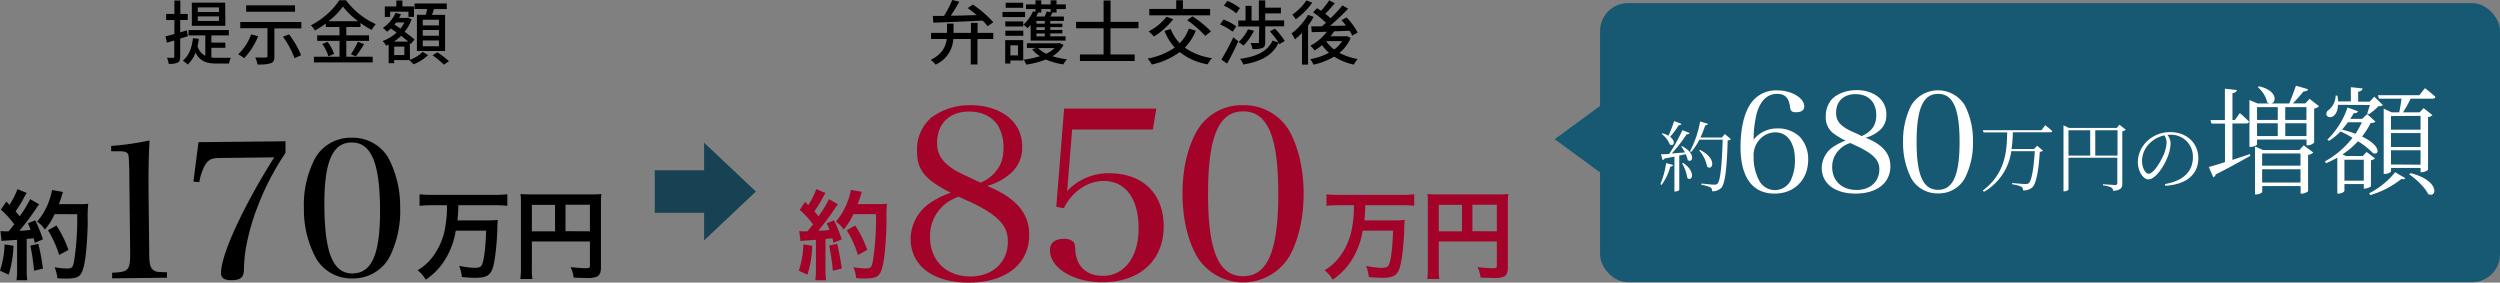 <svg xmlns="http://www.w3.org/2000/svg" viewBox="0 0 716.71 81.02"><rect x="0" y="0" width="716.71" height="81.02" fill="#808080" stroke="none"/><defs><style>.cls-1{fill:#175873;}.cls-2{fill:#fff;}.cls-3{fill:#174254;}.cls-4{fill:#a40329;}</style></defs><g id="レイヤー_2" data-name="レイヤー 2"><g id="case_ttx02"><g id="長方形_85" data-name="長方形 85"><rect class="cls-1" x="458.71" y="0.9" width="258" height="80" rx="8"/></g><g id="約680万円の増額"><path class="cls-2" d="M476,52.81a24.2,24.2,0,0,0,1.65-6.05l2,.52c-.08.27-.3.47-.79.49A16,16,0,0,1,476.36,53Zm6.19-10.94c4.22,2.2,3,5.06,1.65,4a7.59,7.59,0,0,0-.58-1.67c-.57.13-1.18.27-1.84.4v9.81c0,.13-.49.49-1.17.49h-.22v-10c-.86.18-1.8.36-2.82.53a.7.7,0,0,1-.57.44l-.46-1.65c.53,0,1.34,0,2.35-.11a48.69,48.69,0,0,0,3.79-6.8l2.07.82a.81.81,0,0,1-.86.37A41.14,41.14,0,0,1,479.27,44l3.78-.31A15.51,15.51,0,0,0,482,42Zm-.14-6.36c-.08.22-.35.4-.79.38a24.87,24.87,0,0,1-2.46,3.34c1.76,1.32,1,2.88-.09,2.18a7.33,7.33,0,0,0-2.31-3l.22-.2a7.17,7.17,0,0,1,1.69.7,31.2,31.2,0,0,0,1.63-4.2Zm.49,11.2c3.85,2.62,2.51,5.52,1.19,4.31a12.05,12.05,0,0,0-1.5-4.22Zm13.68-6.82a1.3,1.3,0,0,1-.92.35c-.18,6.93-.66,12.24-1.76,13.53a3.41,3.41,0,0,1-2.71,1.06,1.2,1.2,0,0,0-.44-1.1,9.25,9.25,0,0,0-2.61-.73l0-.39c1.16.13,3.12.33,3.67.33a1.15,1.15,0,0,0,.95-.33c.86-.82,1.27-6.12,1.47-12.57h-6.69a16.42,16.42,0,0,1-2.35,3.53l-.33-.22a29.62,29.62,0,0,0,2.9-8.52l2.25.66a.77.77,0,0,1-.79.44,33.06,33.06,0,0,1-1.37,3.5h6.14l.86-1ZM487.41,43c5,2.51,3.56,6.09,2,4.79a9.78,9.78,0,0,0-2.29-4.66Z"/><path class="cls-2" d="M509.58,36.82a9,9,0,0,1,6.48,2.48,9.52,9.52,0,0,1,2.32,6.44c0,5.76-3.92,9.76-9.64,9.76-6.36,0-9.76-4.68-9.76-13.4,0-5.8,1.28-10.6,3.52-13.19a8.75,8.75,0,0,1,7-3c4.12,0,7.76,2.16,7.76,4.63,0,1-.84,1.64-2.32,1.64-1.24,0-1.64-.35-1.76-1.47-.28-2.6-1.44-3.8-3.68-3.8-2.8,0-4.76,1.88-5.84,5.47a30.74,30.74,0,0,0-.92,7.64A8.59,8.59,0,0,1,509.58,36.82Zm-5.36,14.72a5.09,5.09,0,0,0,9.08.32,13.1,13.1,0,0,0,1.28-6c0-4.88-2.16-7.92-5.6-7.92a6.14,6.14,0,0,0-4.24,1.76,6.74,6.74,0,0,0-2,5.36A13.76,13.76,0,0,0,504.22,51.54Z"/><path class="cls-2" d="M541.94,47.66c0,4.8-3.88,7.84-10,7.84-5.92,0-9.68-2.88-9.68-7.4a7.48,7.48,0,0,1,3-5.8,16.74,16.74,0,0,1,3.84-2,19.55,19.55,0,0,1-3.56-2.12,5.71,5.71,0,0,1-2.12-4.84,7.4,7.4,0,0,1,1.52-4.63c1.48-1.76,4.32-2.88,7.4-2.88s5.88,1.2,7.32,3.24A6.39,6.39,0,0,1,540.78,33a5.56,5.56,0,0,1-2.32,4.68,9.43,9.43,0,0,1-3.64,1.8C539.66,41.38,541.94,44,541.94,47.66Zm-14.36-5a6.74,6.74,0,0,0-2.32,5.2c0,4,2.8,6.6,7,6.6,3.88,0,6.52-2.4,6.52-5.92,0-1.92-.84-3.28-3-4.76a24.94,24.94,0,0,0-3.68-2L530.5,41A7,7,0,0,0,527.58,42.62Zm10.32-9.56c0-3.83-2.2-6.11-6-6.11-3.36,0-5.52,2.08-5.52,5.31,0,2.12.88,3.4,3.32,4.8.52.28.52.28,2.84,1.32.28.16.68.32,1.16.6C536.58,37.74,537.9,35.86,537.9,33.06Z"/><path class="cls-2" d="M547.86,30.3a9,9,0,0,1,15.48,0,22.15,22.15,0,0,1,2.28,10.36A22.26,22.26,0,0,1,563.34,51a8.49,8.49,0,0,1-7.72,4.44A8.58,8.58,0,0,1,547.86,51a22.38,22.38,0,0,1-2.28-10.36A22.38,22.38,0,0,1,547.86,30.3Zm7.76,24.12c4.28,0,6.16-4.2,6.16-13.76s-1.88-13.75-6.16-13.75-6.16,4.23-6.16,13.79S551.34,54.42,555.62,54.42Z"/><path class="cls-2" d="M586.35,35.89s1.25,1,2,1.69c0,.22-.24.33-.57.33H577.06a43.45,43.45,0,0,1-.37,4.8h6.45l.88-.93,1.67,1.41a1.45,1.45,0,0,1-.92.33c-.27,5-1,9.11-2.12,10.19a3.88,3.88,0,0,1-2.68.88,1.14,1.14,0,0,0-.49-1.06,8.68,8.68,0,0,0-2.61-.68l0-.4c1.16.14,3.23.31,3.78.31a1.36,1.36,0,0,0,1-.28c.82-.71,1.41-4.58,1.69-9.13H576.6A15.92,15.92,0,0,1,568.77,55l-.33-.37c6.53-5,6.86-11.18,7-16.68h-6.79l-.2-.62h16.81Z"/><path class="cls-2" d="M609.43,37.18a1.69,1.69,0,0,1-1,.44v15c0,1.14-.29,1.89-2.6,2.11a1.22,1.22,0,0,0-.61-1,6.71,6.71,0,0,0-2.33-.57v-.35s2.9.22,3.45.22.66-.18.66-.58V45.22H593v9.06c0,.2-.53.57-1.17.57h-.26V35.93l1.56.75h13.71l.75-.93ZM593,44.6h6.23V37.34H593Zm14.06,0V37.34h-6.38V44.6Z"/><path class="cls-2" d="M620.67,52.76c5.39-.94,8-3.72,8-7.7a6.24,6.24,0,0,0-6.54-6.42c-.26,0-.53,0-.79,0a4.14,4.14,0,0,1,.94,2.33,11.08,11.08,0,0,1-.68,3.55c-.92,2.64-3.47,6.9-5.72,6.9-1.47,0-3-2.33-3-5a8.46,8.46,0,0,1,2.92-6.19,9.55,9.55,0,0,1,6.43-2.35c4.53,0,8,3,8,7.52,0,3.66-2.29,7.4-9.48,7.86Zm-.16-13.95A8.35,8.35,0,0,0,616.36,41a7.09,7.09,0,0,0-2.27,5.08c0,2.12,1,3.72,1.87,3.72,1.45,0,3.48-3.47,4.38-5.56a10.33,10.33,0,0,0,.79-3.39A3.79,3.79,0,0,0,620.51,38.81Z"/><path class="cls-2" d="M640,45.84c1.57-.51,3.27-1.09,5-1.67l.13.51c-2.31,1.29-5.57,3.13-9.89,5.31a1.53,1.53,0,0,1-.71.88l-1.3-3c1-.24,2.62-.75,4.63-1.39V35.43H634l-.28-1h4.12v-9l3.43.38c-.1.47-.41.78-1.26.88v7.72h.68l1.43-2s1.67,1.43,2.65,2.45c-.1.37-.4.54-.88.54H640Zm24.82-15.4a2.42,2.42,0,0,1-1.39.68v9.75a2.73,2.73,0,0,1-1.84.79h-.34V40H647.06v1.4c0,.2-.92.71-1.81.71h-.37V28.67l2.35,1h9.07c.61-1.53,1.4-3.6,1.91-5.1l3.46,1c-.1.41-.51.68-1.25.61-.82,1-2,2.35-3.1,3.47h3.57l1.23-1.32Zm-4.38,11.22,2.75,2.07a2.83,2.83,0,0,1-1.5.68V54.78c0,.2-1.08.75-1.83.75h-.31V53.35h-11V55c0,.23-.85.74-1.74.74h-.34V42L648.72,43h10.47ZM647.06,30.71v3.67H653V30.71Zm0,8.29H653V35.33h-5.94Zm.54-14.27c6.53,1.49,4.66,6.25,2.38,4.62A8,8,0,0,0,647.26,25ZM648.52,44v3.5h11V44Zm11,8.33V48.52h-11v3.81Zm-4.38-21.62v3.67h6.08V30.71ZM661.23,39V35.33h-6.08V39Z"/><path class="cls-2" d="M679.7,53.35c0,.24-1.09.71-1.74.71h-.3V52.77h-5.55v2a2,2,0,0,1-1.7.71h-.34V45.19a28.56,28.56,0,0,1-3.23,1.6l-.34-.51a25.93,25.93,0,0,0,7.93-6.77A34.86,34.86,0,0,0,671,37.68a18.19,18.19,0,0,1-3.33,2.72l-.45-.38A23.16,23.16,0,0,0,673,30.81l3,1.09c-.13.34-.54.61-1.22.54a18.12,18.12,0,0,1-1,1.63h3.43l1.43-1.36L681,34.86c-.24.27-.58.37-1.36.4a22.71,22.71,0,0,1-2.48,3.88c5.4,2.58,5.13,5.41,3.16,4.79A21.85,21.85,0,0,0,676,40.5a24.33,24.33,0,0,1-4.45,3.77l1,.45h4.83l1.09-1.16,2.41,1.84a2.16,2.16,0,0,1-1.15.54Zm-9.42-23.29c-.21,5-4.63,3.84-3,1.7a5.42,5.42,0,0,0,2.31-4.35l.51,0a16.37,16.37,0,0,1,.21,1.66h3.64V25l3.33.34c0,.48-.41.82-1.23.95v2.86h3.27l1.36-1.43,2.48,2.42a2.09,2.09,0,0,1-1.29.3,16,16,0,0,1-2.76,2.31l-.47-.23c.2-.58.54-1.6.78-2.42Zm2.82,5c-.51.71-1.09,1.43-1.67,2.11a27.58,27.58,0,0,1,3.85,1.19,25.08,25.08,0,0,0,1.83-3.3Zm4.56,16.73v-6h-5.55v6Zm1.53,3.63a23.1,23.1,0,0,0,7.47-6.05l2.89,1.7c-.17.34-.54.38-1.08.21a25.89,25.89,0,0,1-8.94,4.65Zm16-30.15s1.87,1.43,3,2.48c-.07.37-.38.54-.89.54h-6.22a31.65,31.65,0,0,1-2.18,3.92h4.76L694.82,31l2.52,2a2.31,2.31,0,0,1-1.26.58V48.66a2.82,2.82,0,0,1-1.8.71h-.34V48.15h-8.47v.92c0,.27-.81.78-1.73.78h-.37V31.15l2.28,1.06h2.17c.24-1.09.48-2.62.65-3.92H682l-.27-1H693.6Zm-9.73,8v3.91h8.47V33.22Zm0,8.88h8.47v-4h-8.47Zm8.47,5.06V43.08h-8.47v4.08Zm-2.89,2.42c8.6,2.14,7.58,7.31,5.07,6-.89-1.9-3.47-4.32-5.41-5.64Z"/></g><g id="多角形_3" data-name="多角形 3"><polygon class="cls-3" points="216.7 54.91 201.85 40.91 201.86 48.81 187.71 48.81 187.71 61 201.86 61 201.86 68.91 216.7 54.91"/></g><g id="多角形_3-2" data-name="多角形 3"><polygon class="cls-1" points="460.71 28.9 445.71 39.9 460.71 50.9 460.71 28.9"/></g><g id="約"><path d="M3.86,70.46a30.55,30.55,0,0,1-1.37,8.28L0,77.6a26.59,26.59,0,0,0,1.32-7.54ZM.14,66.23a8.1,8.1,0,0,0,1.2.08c.2,0,.48,0,1.12,0,1-1.17,1.07-1.31,1.63-2A25.55,25.55,0,0,0,.25,60.1l1.6-2.33c.39.48.56.65.84,1A20.68,20.68,0,0,0,5,54.22l2.66,1.09c-.17.25-.28.45-.59,1a37.54,37.54,0,0,1-2.6,4.28c.48.56.78.9,1.18,1.4a31.71,31.71,0,0,0,3-4.9l2.58,1.48a12.28,12.28,0,0,0-.93,1.29,73.15,73.15,0,0,1-4.73,6.3,31.86,31.86,0,0,0,3.19-.25A14.42,14.42,0,0,0,8,64l2.1-.84a41.39,41.39,0,0,1,2.21,5.46l-2.35,1c-.14-.65-.2-.87-.31-1.32-.84.08-1.48.17-2,.2v8.82a20.83,20.83,0,0,0,.17,3H4.73a20.83,20.83,0,0,0,.17-3V68.75l-2.63.19C1.06,69,1,69,.45,69.11ZM11,69.9A71.27,71.27,0,0,1,12.32,77l-2.55.61a65.68,65.68,0,0,0-1.06-7.19Zm4.67-8.52a19.54,19.54,0,0,1-2.8,4.43,8,8,0,0,0-2.24-2.27A18.2,18.2,0,0,0,13.92,58a18.16,18.16,0,0,0,1-3.53l3.14.56a8.62,8.62,0,0,0-.36,1.15c-.37,1.15-.48,1.48-.82,2.35H23a15.89,15.89,0,0,0,2.29-.11,36.35,36.35,0,0,0-.14,4.87c0,3.19-.33,8.06-.64,10.36-.45,3.22-.95,4.76-1.88,5.49-.64.5-1.76.72-3.58.72-.73,0-1.6,0-2.6-.11a11.34,11.34,0,0,0-.79-3.13,22,22,0,0,0,3.67.36c1.26,0,1.57-.33,1.9-2.07a77.55,77.55,0,0,0,.9-13.5Zm1.29,11.71A31,31,0,0,0,13.75,66l2.43-1.35a32.07,32.07,0,0,1,3.45,7Z"/></g><g id="万円"><path d="M123.89,58.83c-1.29,0-2.46.06-3.61.17V55.7a34,34,0,0,0,3.58.17h18a35.1,35.1,0,0,0,3.58-.17V59c-1.09-.11-2.29-.17-3.55-.17H131.4a42.11,42.11,0,0,1-.26,4.35h8a29.39,29.39,0,0,0,3.58-.14,28.85,28.85,0,0,0-.16,3.16c-.2,4.93-.76,9.38-1.46,11.09s-1.93,2.35-4.7,2.35c-.93,0-1.52,0-4-.22a10.86,10.86,0,0,0-.76-3.2,24.19,24.19,0,0,0,4.4.56c1.37,0,1.88-.22,2.18-1,.56-1.38,1-4.79,1.15-9.66h-8.71a22.2,22.2,0,0,1-3.1,8.37,18.61,18.61,0,0,1-5.49,5.68,10,10,0,0,0-2.35-2.69,14.92,14.92,0,0,0,4.31-3.83,19.35,19.35,0,0,0,3.72-9.24,32.08,32.08,0,0,0,.39-5.58Z"/><path d="M152.48,76.73a21,21,0,0,0,.14,3.25h-3.44a27.34,27.34,0,0,0,.16-3.36V58.3a22.7,22.7,0,0,0-.11-2.68c.9.08,1.63.11,3.11.11h17a27,27,0,0,0,3.06-.11,25.69,25.69,0,0,0-.12,3.05v18c0,1.42-.33,2.21-1.14,2.63a6.93,6.93,0,0,1-2.94.39c-1.1,0-2.64-.06-3.73-.11a10.72,10.72,0,0,0-.87-3c1.85.2,3.25.31,4.26.31s1.26-.08,1.26-.75V69.22H152.48Zm6.64-18h-6.64v7.58h6.64Zm10,7.58V58.7h-7v7.58Z"/></g><g id="約-2" data-name="約"><path class="cls-4" d="M232.86,70.46a30.55,30.55,0,0,1-1.37,8.28L229,77.6a26.59,26.59,0,0,0,1.32-7.54Zm-3.72-4.23a8.1,8.1,0,0,0,1.2.08c.2,0,.48,0,1.12,0,1-1.17,1.07-1.31,1.63-2a25.55,25.55,0,0,0-3.84-4.14l1.6-2.33c.39.48.56.65.84,1A20.68,20.68,0,0,0,234,54.22l2.66,1.09c-.17.25-.28.45-.59,1a37.54,37.54,0,0,1-2.6,4.28c.48.56.78.9,1.18,1.4a31.71,31.71,0,0,0,3-4.9l2.58,1.48a12.28,12.28,0,0,0-.93,1.29,73.15,73.15,0,0,1-4.73,6.3,31.86,31.86,0,0,0,3.19-.25A14.42,14.42,0,0,0,237,64l2.1-.84a41.39,41.39,0,0,1,2.21,5.46l-2.35,1c-.14-.65-.2-.87-.31-1.32-.84.08-1.48.17-2,.2v8.82a20.83,20.83,0,0,0,.17,3h-3.08a20.83,20.83,0,0,0,.17-3V68.75l-2.63.19c-1.21.09-1.29.09-1.82.17ZM240,69.9A71.27,71.27,0,0,1,241.32,77l-2.55.61a65.68,65.68,0,0,0-1.06-7.19Zm4.67-8.52a19.54,19.54,0,0,1-2.8,4.43,8,8,0,0,0-2.24-2.27,19.57,19.57,0,0,0,4.31-9.1l3.14.56a8.62,8.62,0,0,0-.36,1.15c-.37,1.15-.48,1.48-.82,2.35H252a15.89,15.89,0,0,0,2.29-.11,36.35,36.35,0,0,0-.14,4.87c0,3.19-.33,8.06-.64,10.36-.45,3.22-.95,4.76-1.88,5.49-.64.5-1.76.72-3.58.72-.73,0-1.6,0-2.6-.11a11.34,11.34,0,0,0-.79-3.13,22,22,0,0,0,3.67.36c1.26,0,1.57-.33,1.9-2.07a77.55,77.55,0,0,0,.9-13.5Zm1.29,11.71A31,31,0,0,0,242.75,66l2.43-1.35a32.07,32.07,0,0,1,3.45,7Z"/></g><g id="万円-2" data-name="万円"><path class="cls-4" d="M383.89,58.83c-1.29,0-2.46.06-3.61.17V55.7a34,34,0,0,0,3.58.17h18a35.1,35.1,0,0,0,3.58-.17V59c-1.09-.11-2.29-.17-3.55-.17H391.4a42.11,42.11,0,0,1-.26,4.35h8a29.39,29.39,0,0,0,3.58-.14,28.85,28.85,0,0,0-.16,3.16c-.2,4.93-.76,9.38-1.46,11.09s-1.93,2.35-4.7,2.35c-.93,0-1.52,0-4-.22a10.86,10.86,0,0,0-.76-3.2,24.19,24.19,0,0,0,4.4.56c1.37,0,1.88-.22,2.18-1,.56-1.38,1-4.79,1.15-9.66h-8.71a22.2,22.2,0,0,1-3.1,8.37,18.61,18.61,0,0,1-5.49,5.68,10,10,0,0,0-2.35-2.69,14.92,14.92,0,0,0,4.31-3.83,19.35,19.35,0,0,0,3.72-9.24,32.08,32.08,0,0,0,.39-5.58Z"/><path class="cls-4" d="M412.48,76.73a21,21,0,0,0,.14,3.25h-3.44a27.34,27.34,0,0,0,.16-3.36V58.3a22.7,22.7,0,0,0-.11-2.68c.9.08,1.63.11,3.11.11h17a27,27,0,0,0,3.06-.11,25.69,25.69,0,0,0-.12,3.05v18c0,1.42-.33,2.21-1.14,2.63a6.93,6.93,0,0,1-2.94.39c-1.1,0-2.64-.06-3.73-.11a10.72,10.72,0,0,0-.87-3c1.85.2,3.25.31,4.26.31s1.26-.08,1.26-.75V69.22H412.48Zm6.64-18h-6.64v7.58h6.64Zm10,7.58V58.7h-7v7.58Z"/></g><g id="_850" data-name="850"><path class="cls-4" d="M295.06,67.35c0,8.37-6.74,13.67-17.34,13.67-10.27,0-16.66-4.83-16.66-12.65a12.7,12.7,0,0,1,5.1-9.86,25.13,25.13,0,0,1,6.39-3.26c-7.48-3.81-9.65-6.53-9.65-12A12,12,0,0,1,267,33.7a18.36,18.36,0,0,1,11.36-3.54c5.57,0,10.33,2.11,12.78,5.58a10.66,10.66,0,0,1,1.9,6.46A9.66,9.66,0,0,1,289,50.29a16.56,16.56,0,0,1-6,3C291.32,56.75,295.06,61.1,295.06,67.35Zm-24.75-8.29a11.72,11.72,0,0,0-3.68,8.84c0,6.8,4.63,11.35,11.56,11.35,6.39,0,10.75-4.08,10.75-10,0-3.34-1.43-5.65-5-8.16a43,43,0,0,0-6.25-3.4l-2.86-1.29A12.62,12.62,0,0,0,270.31,59.06Zm15-9.73c1.77-2,2.38-4,2.38-7.41a12.47,12.47,0,0,0-1.63-6c-1.7-2.52-4.55-3.94-8.23-3.94-5.64,0-9.18,3.46-9.18,9,0,3.4,1.57,5.71,5.44,8,.41.27,2.79,1.42,7,3.39A10.84,10.84,0,0,0,285.33,49.33Z"/><path class="cls-4" d="M305.94,54.77a16.21,16.21,0,0,1,12.1-5.1c9.59,0,15.57,5.85,15.57,15.24,0,9.79-6.87,16-17.61,16-8.23,0-15-4.08-15-9.18,0-2.1,1.43-3.26,4-3.26a3.9,3.9,0,0,1,2.59.75c.47.41.61.88.68,2.51.27,4.56,3.19,7.35,7.89,7.35,6.18,0,10.26-5.38,10.26-13.6,0-8.5-3.74-13.6-10-13.6-4.63,0-9.11,3.06-11.43,7.82l-2.17-.41,2.24-28.15H331.5l-1,6H307.37Z"/><path class="cls-4" d="M343.2,37.44a14.78,14.78,0,0,1,13.19-7.28,15,15,0,0,1,13.19,7.28c2.66,4.76,4.15,11.08,4.15,18.08s-1.49,13.4-4.15,18.09a15.52,15.52,0,0,1-26.38,0C340.48,68.92,339,62.53,339,55.52S340.41,42.26,343.2,37.44Zm13.19,41.74c7,0,10.07-7.2,10.07-23.66s-3.06-23.59-10.07-23.59-10.06,7.21-10.06,23.66S349.39,79.18,356.39,79.18Z"/></g><g id="提示金額"><path d="M51.66,11.06v5.18c0,.92-.18,1.42-.7,1.7a5.67,5.67,0,0,1-2.6.36,5.94,5.94,0,0,0-.5-1.72c.8,0,1.54,0,1.76,0s.34-.08.34-.36V11.6l-2.1.64-.42-1.8L50,9.76v-4H47.64V4H50V.16h1.7V4h2.12V5.74H51.66V9.26l1.92-.56.26,1.68Zm8.94,5.42a11.22,11.22,0,0,0,1.66.1c.58,0,3.18,0,3.92,0a5.81,5.81,0,0,0-.52,1.64H62.22c-2.78,0-4.86-.5-6.16-3.14a8.68,8.68,0,0,1-2.26,3.42,8,8,0,0,0-1.4-1.12c1.74-1.38,2.6-3.62,2.92-6.44l1.68.2a20.72,20.72,0,0,1-.38,2.1A4.53,4.53,0,0,0,58.86,16V10.14h-4.8V8.62H65.6v1.52h-5v2.08h4V13.7h-4Zm4-9.08H55V.76h9.56ZM62.78,2.12H56.7V3.44h6.08Zm0,2.58H56.7V6h6.08Z"/><path d="M74,10.38a19.85,19.85,0,0,1-4,6.3,15,15,0,0,0-1.72-1.12A14.69,14.69,0,0,0,72,9.86ZM86.38,6.3V8.14H78.66V16.2c0,1.1-.26,1.66-1.06,1.94a12.06,12.06,0,0,1-3.76.34,9.05,9.05,0,0,0-.66-2c1.24,0,2.6.06,3,0s.5-.1.5-.4v-8h-7.8V6.3Zm-1.8-2.94h-14V1.52h14ZM82.86,9.84a26,26,0,0,1,3.46,6l-1.9.84a24.19,24.19,0,0,0-3.3-6.14Z"/><path d="M99.28,16.26h7.56v1.62H90V16.26h7.34V11.72H90.94v-1.6h6.38V7.74H93.4v-1a28.12,28.12,0,0,1-3.12,2,7.21,7.21,0,0,0-1.16-1.5A21.47,21.47,0,0,0,97.28.08h1.9a22,22,0,0,0,8.56,6.84,10.59,10.59,0,0,0-1.2,1.66,25.25,25.25,0,0,1-3.2-2V7.74H99.28v2.38h6.52v1.6H99.28ZM93.92,12a13,13,0,0,1,1.86,3.44l-1.62.72a13,13,0,0,0-1.76-3.56Zm8.74-5.92a22.37,22.37,0,0,1-4.34-4.2,21.42,21.42,0,0,1-4.14,4.2Zm-2.06,9.46a22.13,22.13,0,0,0,2-3.56l1.78.66A35.49,35.49,0,0,1,102,16.18Z"/><path d="M117.54,17.14a10.69,10.69,0,0,0,3.64-2.26l1.54.94a13.48,13.48,0,0,1-4.16,2.62c-.3-.34-.84-.88-1.22-1.22H113v.9h-1.58V12.78l-.72.32a6.86,6.86,0,0,0-1-1.34,12.24,12.24,0,0,0,4-2.42c-.56-.42-1.12-.82-1.64-1.18a11.92,11.92,0,0,1-1.1.94,9.12,9.12,0,0,0-1.2-1.1,10,10,0,0,0,3.64-4.32l1.54.4a10.56,10.56,0,0,1-.54,1.06h2.26l.28-.08,1.06.48a11.8,11.8,0,0,1-2,3.56c1.12.82,2.16,1.62,2.84,2.24l-1.08,1.28-.28-.26Zm-5.7-12.28h-1.52v-3h3.3V.16h1.74V1.84h3.32v3H117.1V3.34h-5.26Zm5.2,7.06c-.58-.5-1.3-1.06-2.06-1.64a12.58,12.58,0,0,1-2.06,1.64Zm-1.12,1.44H113v2.42h2.92Zm-2.34-6.92c-.16.22-.32.42-.48.62.54.36,1.12.74,1.7,1.14a9.13,9.13,0,0,0,1.14-1.76Zm8.52-2.2c.12-.52.24-1.12.34-1.66h-3.6V1h9.24v1.6h-3.66c-.18.56-.38,1.14-.56,1.66h3.74V14.62h-8.08V4.24Zm3.74,1.42H121.2V7.28h4.64Zm0,2.94H121.2v1.64h4.64Zm0,3H121.2v1.66h4.64ZM125.38,15a23.59,23.59,0,0,1,3.32,2.54l-1.44,1A26.54,26.54,0,0,0,124,15.84Z"/></g><g id="弁護士交渉後"><path d="M280.22,9.42h4.54v1.76h-4.54v7.3H278.3v-7.3h-5a8.54,8.54,0,0,1-5.08,7.34,6.38,6.38,0,0,0-1.4-1.34c3.36-1.68,4.34-3.9,4.6-6h-4.5V9.42h4.58V6.76h1.86V9.42h5V6.56h1.92Zm-12.8-4.86,3.2,0A29.53,29.53,0,0,0,273,0L275,.5c-.72,1.32-1.6,2.76-2.42,4,2.3,0,4.86-.1,7.42-.18-.84-.72-1.74-1.42-2.58-2l1.48-1a30.72,30.72,0,0,1,5.86,5.06l-1.64,1.12a13.42,13.42,0,0,0-1.42-1.6c-5.12.26-10.5.48-14.12.6Z"/><path d="M293.88,4.9H287.4V3.42h6.48Zm-.54,12.44h-3.68v.88h-1.48V11.5h5.16Zm0-11.2V7.58h-5.14V6.14ZM288.22,8.8h5.14v1.46h-5.14Zm5.1-6.56h-5V.78h5ZM289.66,13v2.88h2.18V13Zm5.8-5.86a10,10,0,0,1-.88.94,7.48,7.48,0,0,0-1.22-1,10.46,10.46,0,0,0,2.78-3.86l.72.18V2.6h-2.72V1.26h2.72V.1h1.66V1.26h2.68V.1h1.7V1.26h2.64V2.6H302.9v1h-1.16c-.2.4-.4.8-.6,1.14H305V6h-3.9v.78h3.46v1h-3.46v.8h3.46v1h-3.46v.84h4.38v1.22h-10Zm9.44,5.76a8.92,8.92,0,0,1-3.18,3.22,23.75,23.75,0,0,0,4.18.88,6.18,6.18,0,0,0-1.06,1.46,19.06,19.06,0,0,1-5-1.4,24.81,24.81,0,0,1-5.64,1.46,5.39,5.39,0,0,0-.76-1.42,23.11,23.11,0,0,0,4.68-1,9.67,9.67,0,0,1-2.24-1.94l1.06-.42h-2.54V12.4h9.08l.3-.06ZM298.52,2.6v1h-.88c-.18.38-.36.76-.56,1.14h2.4a11,11,0,0,0,.58-1.46l1.14.2V2.6Zm1,3.4h-2.4v.78h2.4Zm0,1.8h-2.4v.8h2.4Zm0,1.8h-2.4v.84h2.4Zm-1.92,4.18a8.21,8.21,0,0,0,2.36,1.64,9,9,0,0,0,2.36-1.64Z"/><path d="M318.36,8.1v7.52h6.94v1.86H309.6V15.62h6.78V8.1H308.5V6.26h7.88V.16h2v6.1h8V8.1Z"/><path d="M342.82,8.78a14.86,14.86,0,0,1-3.14,4.88,17.41,17.41,0,0,0,7.78,3,8.89,8.89,0,0,0-1.24,1.78,17.32,17.32,0,0,1-8-3.52,21.29,21.29,0,0,1-8,3.58A10.41,10.41,0,0,0,329,16.78a19.68,19.68,0,0,0,7.78-3.14,15.92,15.92,0,0,1-2.94-4.78l1.78-.54a12.08,12.08,0,0,0,2.6,4.06,11.49,11.49,0,0,0,2.6-4.16Zm-6.48-3.26a21.15,21.15,0,0,1-5.52,4.94A15.47,15.47,0,0,0,329.28,9a15.37,15.37,0,0,0,5.14-4.2ZM346.92,4.4H329.48V2.56h7.72V.08h1.92V2.56h7.8Zm-5.06.28A29.84,29.84,0,0,1,347.16,9l-1.64,1.28a30,30,0,0,0-5.18-4.48Z"/><path d="M353.38,9.1A15.3,15.3,0,0,0,349.76,7l1-1.4a17.11,17.11,0,0,1,3.68,1.94Zm-3.24,8a67.06,67.06,0,0,0,3.42-6.4L355,11.84c-.94,2.1-2.14,4.5-3.22,6.38ZM354.4,3.82a15.4,15.4,0,0,0-3.54-2.22l1-1.34a14.66,14.66,0,0,1,3.6,2.06ZM361,7.58H355V5.88h2.08V1.68h1.72v4.2h2.1V.12h1.82V2.2h4.5V3.84h-4.5v2h5.42v1.7h-5.42v4.56c0,.9-.16,1.38-.8,1.66a7.67,7.67,0,0,1-2.86.3,6.75,6.75,0,0,0-.54-1.74c.92,0,1.82,0,2.08,0s.32,0,.32-.26ZM359.5,8.82a16.47,16.47,0,0,1-3,4.24,13.28,13.28,0,0,0-1.44-1,11.74,11.74,0,0,0,2.72-3.66Zm7.28,3.84a3.27,3.27,0,0,0-.24-.44c-1.64,3.62-5,5.4-10.1,6.28a6.11,6.11,0,0,0-.94-1.64c4.72-.62,7.88-2.12,9.32-5.22l1.68.52A24.25,24.25,0,0,0,364.06,9l1.44-.8a22.92,22.92,0,0,1,2.82,3.54Z"/><path d="M376.62,4.84A23.06,23.06,0,0,1,375,7.34V18.52h-1.74V9.42a16.87,16.87,0,0,1-2,1.86,14.15,14.15,0,0,0-1-1.7A17.5,17.5,0,0,0,375,4.26Zm-.4-4.08a20.68,20.68,0,0,1-4.74,4.78,10.6,10.6,0,0,0-1-1.34A15.72,15.72,0,0,0,374.54.12Zm11,10.1a10.72,10.72,0,0,1-3.24,4.3,17.52,17.52,0,0,0,5.26,1.76,7.42,7.42,0,0,0-1.12,1.6,16.74,16.74,0,0,1-5.64-2.3,19.57,19.57,0,0,1-5.94,2.32,5.88,5.88,0,0,0-.9-1.58A17.65,17.65,0,0,0,381,15.12a12.16,12.16,0,0,1-2-2.18,15,15,0,0,1-2.12,1.54,7.24,7.24,0,0,0-1.24-1.38,13.43,13.43,0,0,0,4.74-4l-4.32.12-.16-1.68c.88,0,1.92,0,3.08,0,.36-.3.76-.64,1.14-1a23.41,23.41,0,0,0-3.68-3l1.12-1.2c.36.24.76.48,1.16.76a23.42,23.42,0,0,0,2.34-3l1.62.84c-.88,1-1.88,2.18-2.76,3a15,15,0,0,1,1.52,1.3,39.55,39.55,0,0,0,3.4-3.68l1.66.92a64.29,64.29,0,0,1-5.2,4.92c1.46,0,3,0,4.56-.08-.42-.56-.86-1.08-1.28-1.56L386.06,5a20.36,20.36,0,0,1,3.16,4.32l-1.54.9a13.32,13.32,0,0,0-.78-1.4c-1.48.06-3,.12-4.44.16a16.35,16.35,0,0,1-1,1.42h4.28l.32-.06Zm-7,1a9.92,9.92,0,0,0,2.26,2.32,8.94,8.94,0,0,0,2.3-2.38h-4.52Z"/></g><g id="_170" data-name="170"><path d="M32.14,78.18C37,78,37.37,77.48,37.31,72l-.25-23.38c-.16-4.42-.16-4.42-.65-4.8s-1.13-.47-2.65-.45l-1.89,0V41.84a80.8,80.8,0,0,0,11-1.58c-.23,4.33-.34,8.76-.28,14.75l.18,17c0,3.51.27,4.69,1.09,5.33s1.08.64,4,.71l0,1.57-15.71.17Z"/><path d="M63,45.29c-2.43,0-3.35.52-4.35,2.26a16.24,16.24,0,0,0-1.52,4.66l-1.68-.14,1.45-11.31,24.94-.26,0,3.34a77,77,0,0,0-8.15,15.81,62.69,62.69,0,0,0-2.91,10,38.08,38.08,0,0,0-.84,7.67c-.08,2.27-1,3-3.64,3-2,0-2.92-.61-2.94-2-.05-5.18,6.28-19,15.25-33.21Z"/><path d="M90.33,45.37a11.72,11.72,0,0,1,10.41-5.89,11.92,11.92,0,0,1,10.54,5.67,29.92,29.92,0,0,1,3.44,14.33,29.49,29.49,0,0,1-3.14,14.39,11.85,11.85,0,0,1-10.41,5.95A11.73,11.73,0,0,1,90.63,74.1a29.13,29.13,0,0,1-3.5-14.33A28.77,28.77,0,0,1,90.33,45.37Zm10.83,33c5.56-.06,7.93-5.8,7.79-18.87s-2.63-18.71-8.2-18.65S92.82,46.7,93,59.76,95.59,78.47,101.16,78.41Z"/></g></g></g></svg>